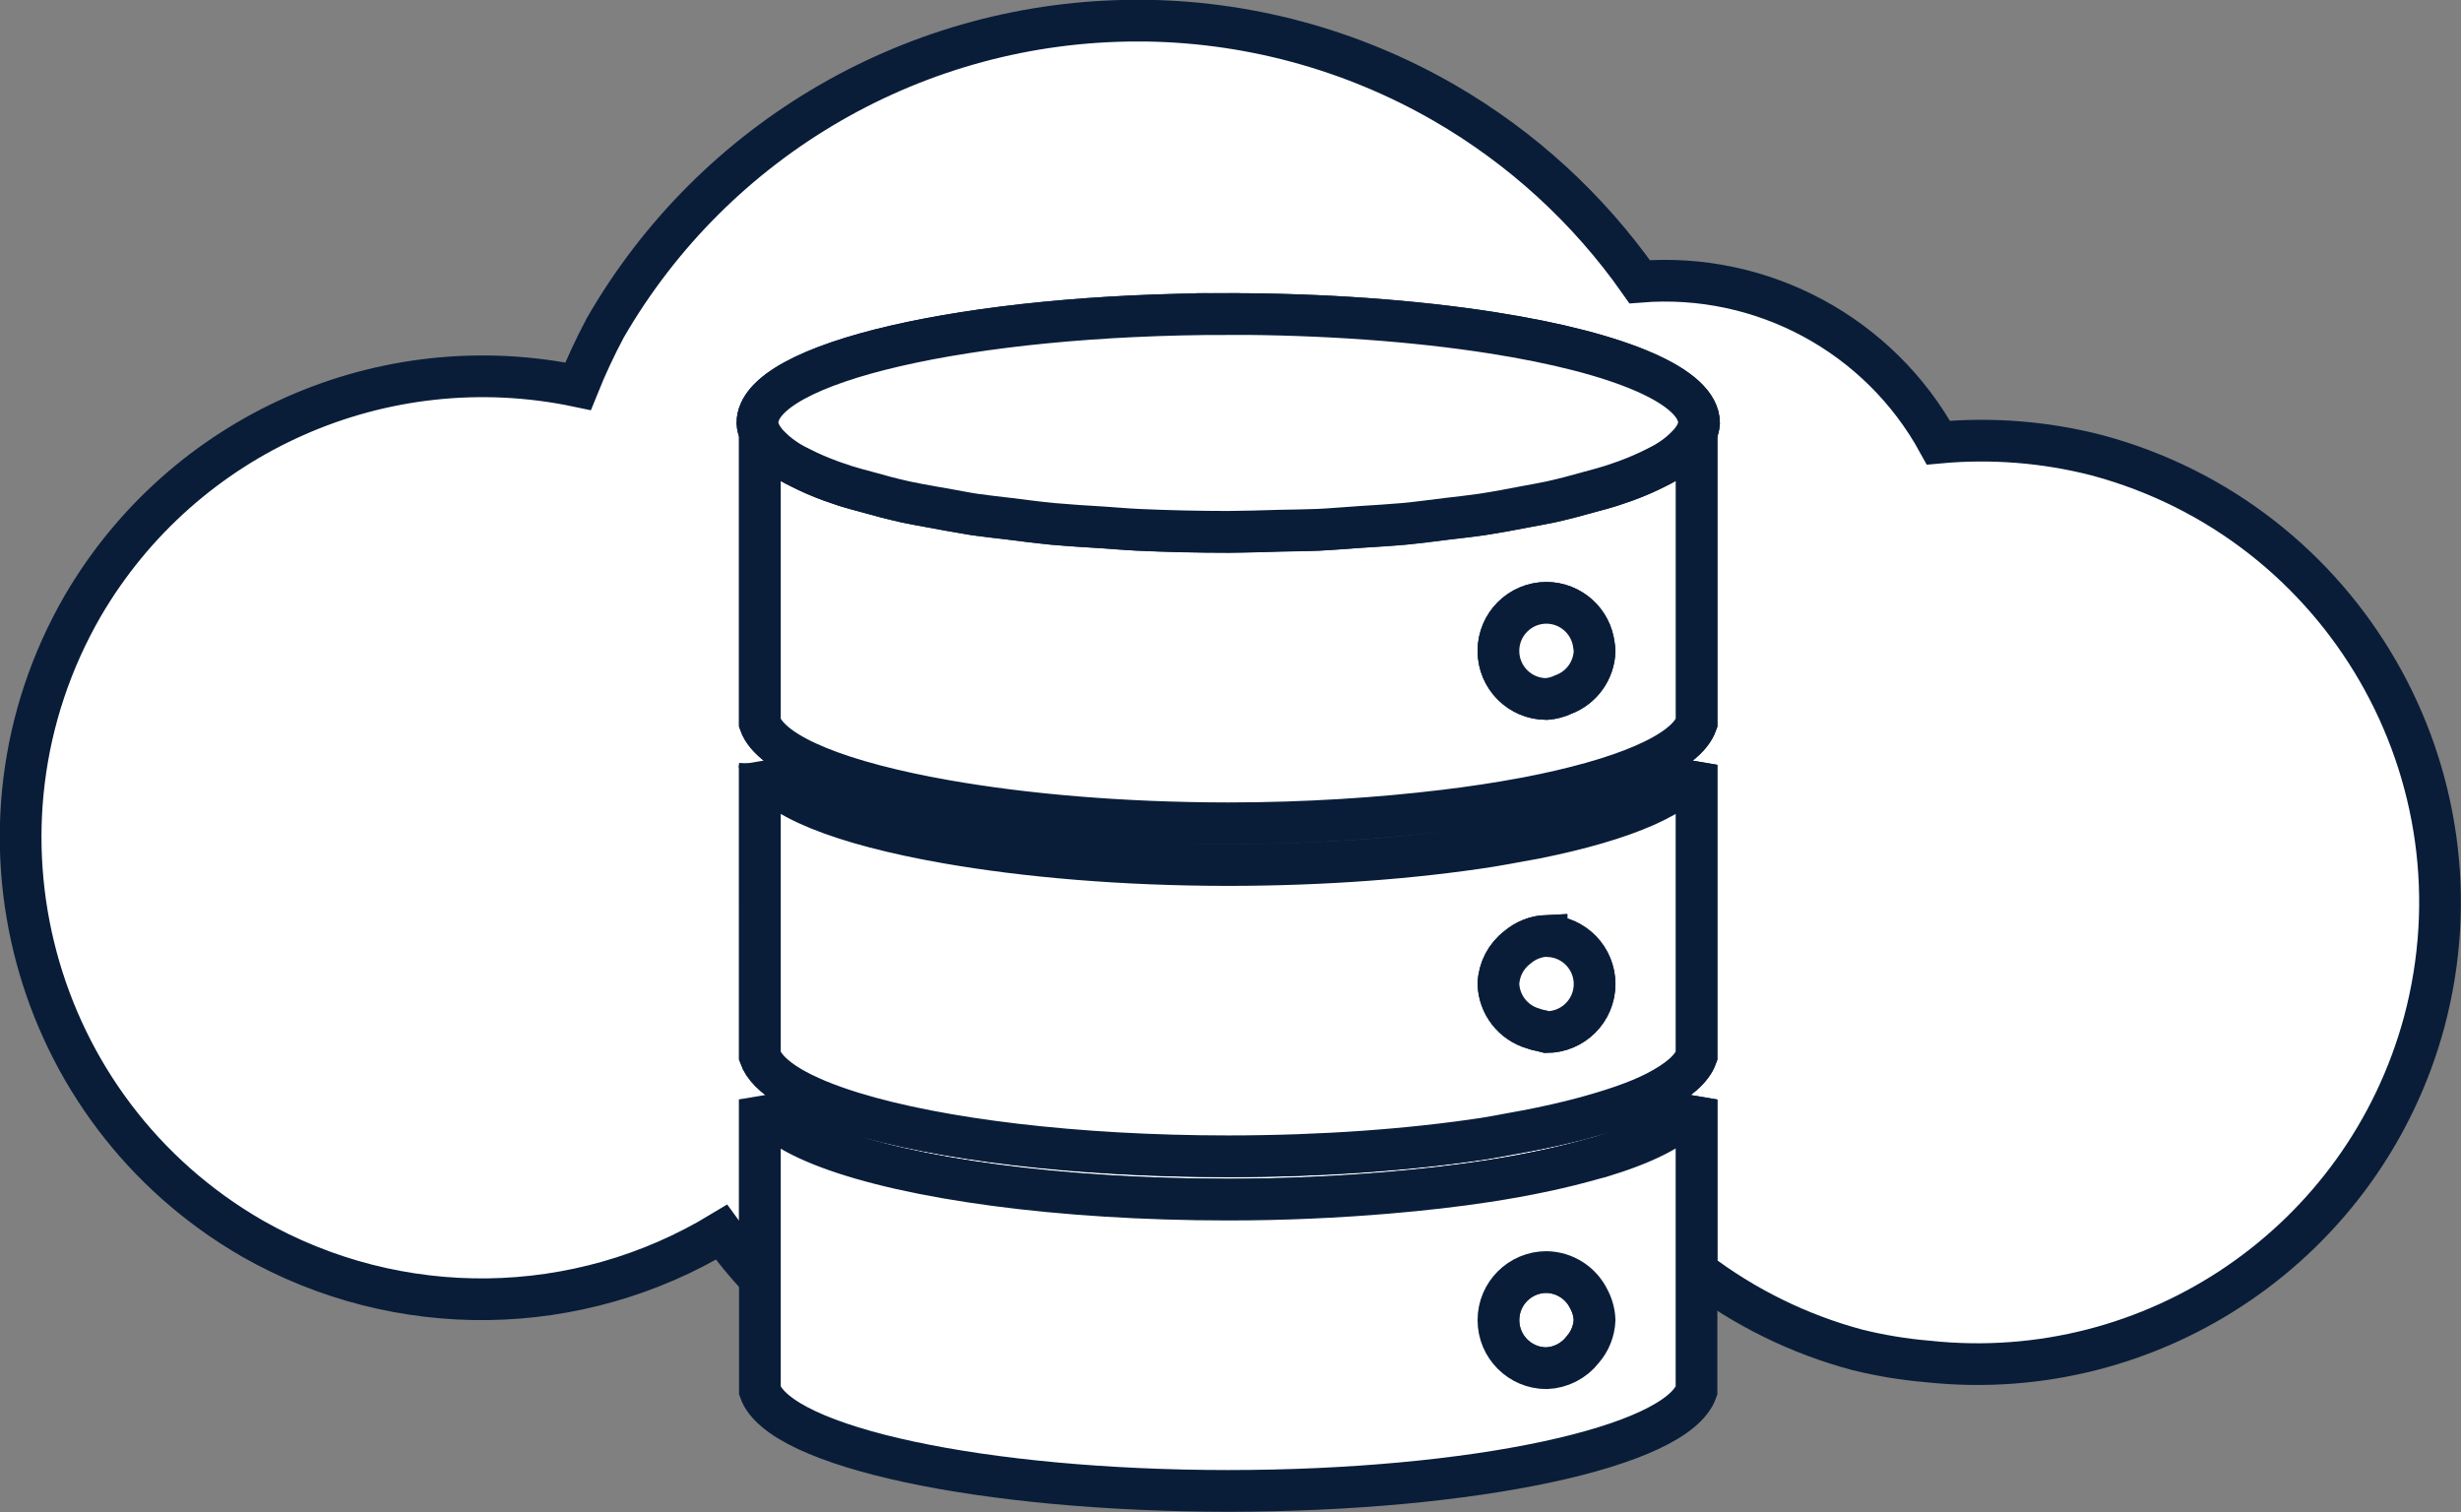 <?xml version="1.0" encoding="UTF-8" standalone="no"?>
<!-- Created with Inkscape (http://www.inkscape.org/) -->

<svg
   width="120.642mm"
   height="74.124mm"
   viewBox="0 0 120.642 74.124"
   version="1.1"
   id="svg1"
   xml:space="preserve"
   inkscape:version="1.3.2 (091e20e, 2023-11-25, custom)"
   sodipodi:docname="Website Illustrations.svg"
   inkscape:export-filename="Insight Mint\insightMint\illustrations\logo\insightmintlogo.svg"
   inkscape:export-xdpi="96"
   inkscape:export-ydpi="96"
   xmlns:inkscape="http://www.inkscape.org/namespaces/inkscape"
   xmlns:sodipodi="http://sodipodi.sourceforge.net/DTD/sodipodi-0.dtd"
   xmlns="http://www.w3.org/2000/svg"
   xmlns:svg="http://www.w3.org/2000/svg"><rect x="0" y="0" width="120.642" height="74.124" fill="#808080" stroke="none"/><sodipodi:namedview
     id="namedview1"
     pagecolor="#ffffff"
     bordercolor="#000000"
     borderopacity="0.25"
     inkscape:showpageshadow="2"
     inkscape:pageopacity="0.0"
     inkscape:pagecheckerboard="0"
     inkscape:deskcolor="#d1d1d1"
     inkscape:document-units="mm"
     inkscape:zoom="1.4142136"
     inkscape:cx="481.53972"
     inkscape:cy="380.06989"
     inkscape:window-width="2304"
     inkscape:window-height="1430"
     inkscape:window-x="-11"
     inkscape:window-y="-11"
     inkscape:window-maximized="1"
     inkscape:current-layer="g586" /><defs
     id="defs1" /><g
     inkscape:label="Layer 1"
     inkscape:groupmode="layer"
     id="layer1"
     transform="translate(-171.108,-81.23)"><g
       id="g576-0"
       inkscape:label="Data Engineering Icon"
       transform="matrix(2.203,0,0,2.203,-48.057,-378.881)"
       style="fill:#ffffff;stroke:#091d39;stroke-width:0.928;stroke-dasharray:none;stroke-opacity:1"><g
         id="g568-2"
         inkscape:label="Cloud"
         style="fill:#ffffff;stroke:#091d39;stroke-width:0.928;stroke-dasharray:none;stroke-opacity:1" /><g
         id="g567-2"
         transform="translate(1.431,-2.563)"
         inkscape:label="Database"
         style="fill:#ffffff;stroke:#091d39;stroke-width:0.928;stroke-dasharray:none;stroke-opacity:1" /><path
         d="m 124.79,209.316 c -4.882,0 -9.394,2.605 -11.835,6.833 -0.225,0.423 -0.428,0.858 -0.607,1.303 -4.343,-0.914 -8.784,1.055 -11.022,4.888 -2.845,4.928 -1.157,11.231 3.772,14.076 3.248,1.852 7.244,1.799 10.442,-0.138 0.252,0.35 0.526,0.684 0.821,1 0.011,0.009 0.022,0.019 0.034,0.028 v -1.559 -2.026 -0.399 c 0.136,0.39 0.667,0.751 1.494,1.066 1.843,0.7 5.165,1.162 8.927,1.164 1.249,-5.8e-4 2.44,-0.057 3.555,-0.151 0.777,-0.066 1.512,-0.15 2.193,-0.254 0.904,-0.138 1.701,-0.31 2.38,-0.505 0.045,-0.013 0.1,-0.024 0.144,-0.037 0.962,-0.289 1.651,-0.629 1.973,-1.002 0.079,-0.091 0.143,-0.184 0.176,-0.279 v 0.395 3.419 c 1.065,0.811 2.277,1.408 3.57,1.755 0.518,0.128 1.045,0.215 1.577,0.26 5.035,0.54 9.717,-2.659 11.043,-7.547 1.473,-5.497 -1.789,-11.147 -7.286,-12.62 -1.149,-0.295 -2.341,-0.389 -3.522,-0.279 -1.316,-2.4 -3.92,-3.802 -6.648,-3.581 -1.142,-1.627 -2.626,-2.985 -4.347,-3.98 -2.077,-1.199 -4.434,-1.831 -6.833,-1.831 z m 2.025,6.529 c 2.096,5e-4 4.143,0.146 5.876,0.419 2.875,0.451 4.598,1.202 4.601,2.005 -0.004,0.072 -0.023,0.144 -0.056,0.216 v 2.307 3.715 0.44 c -0.236,0.674 -1.672,1.259 -3.773,1.663 -0.027,0.005 -0.057,0.01 -0.085,0.015 -0.548,0.103 -1.138,0.192 -1.769,0.268 -1.445,0.174 -3.063,0.281 -4.795,0.282 -2.37,-0.001 -4.539,-0.193 -6.3,-0.504 -2.29,-0.404 -3.873,-1.015 -4.121,-1.725 v -0.39 -1.879 -3.451 -0.743 c -0.032,-0.071 -0.051,-0.143 -0.055,-0.215 3.7e-4,-1.339 4.691,-2.424 10.476,-2.424 z m -10.421,2.639 c 0.009,0.02 0.026,0.04 0.037,0.06 -0.014,-0.026 -0.028,-0.053 -0.037,-0.08 z m 20.842,0.001 v -0.02 c -0.025,0.07 -0.067,0.14 -0.117,0.208 0.05,-0.062 0.088,-0.125 0.117,-0.188 z m -20.842,7.39 c 0.249,0.714 1.846,1.328 4.156,1.732 1.755,0.307 3.911,0.496 6.265,0.497 2.154,-0.001 4.151,-0.157 5.822,-0.419 0.233,-0.036 0.449,-0.078 0.668,-0.119 0.11,-0.02 0.228,-0.038 0.335,-0.06 2.006,-0.403 3.366,-0.975 3.596,-1.631 v 2.729 0.24 3.072 0.441 c -0.1,0.285 -0.42,0.554 -0.904,0.802 -0.422,0.216 -0.996,0.409 -1.656,0.585 -0.083,0.022 -0.168,0.044 -0.254,0.065 -0.408,0.101 -0.849,0.193 -1.326,0.276 -0.195,0.034 -0.377,0.072 -0.582,0.104 -1.645,0.249 -3.6,0.396 -5.699,0.396 -3.393,-0.002 -6.427,-0.378 -8.342,-0.965 -1.161,-0.356 -1.913,-0.789 -2.079,-1.264 v -0.39 z"
         style="fill:#ffffff;stroke:#091d39;stroke-width:0.928;stroke-dasharray:none;stroke-opacity:1"
         id="path47" /><path
         d="m 133.898,237.163 c -0.591,0 -1.07,0.479 -1.07,1.07 0,0.591 0.479,1.07 1.07,1.07 0.317,-0.012 0.613,-0.164 0.807,-0.415 0.159,-0.182 0.252,-0.413 0.263,-0.655 -0.006,-0.161 -0.048,-0.32 -0.124,-0.462 -0.175,-0.365 -0.541,-0.601 -0.946,-0.608 z"
         style="fill:#ffffff;stroke:#091d39;stroke-width:0.928;stroke-dasharray:none;stroke-opacity:1"
         id="path46" /><path
         d="m 116.394,233.322 v 0.399 2.026 1.559 2.108 0.39 c 0.439,1.257 4.97,2.227 10.421,2.229 5.449,-0.002 9.98,-0.971 10.421,-2.228 v -0.441 -1.181 -1.046 -3.419 -0.395 c -0.033,0.095 -0.098,0.188 -0.176,0.279 -0.321,0.373 -1.011,0.713 -1.973,1.002 -0.044,0.013 -0.099,0.024 -0.144,0.037 -0.679,0.195 -1.477,0.367 -2.38,0.505 -0.68,0.104 -1.415,0.188 -2.193,0.254 -1.114,0.094 -2.306,0.151 -3.555,0.151 -3.762,-0.001 -7.084,-0.464 -8.927,-1.164 -0.828,-0.314 -1.358,-0.676 -1.494,-1.066 z m 17.504,3.841 c 0.405,0.007 0.771,0.242 0.946,0.608 0.076,0.143 0.118,0.301 0.124,0.462 -0.011,0.242 -0.104,0.473 -0.263,0.655 -0.194,0.251 -0.49,0.403 -0.807,0.415 -0.591,-1e-5 -1.07,-0.479 -1.07,-1.07 0,-0.591 0.479,-1.07 1.07,-1.07 z"
         style="fill:#ffffff;stroke:#091d39;stroke-width:0.928;stroke-dasharray:none;stroke-opacity:1"
         id="path45" /><path
         d="m 116.394,225.876 v 6.092 0.39 c 0.166,0.475 0.917,0.908 2.079,1.264 1.915,0.587 4.949,0.964 8.342,0.965 2.099,-7.7e-4 4.054,-0.147 5.699,-0.396 0.205,-0.031 0.387,-0.069 0.582,-0.104 0.476,-0.084 0.918,-0.175 1.326,-0.276 0.086,-0.021 0.171,-0.043 0.254,-0.065 0.66,-0.176 1.235,-0.369 1.656,-0.585 0.484,-0.248 0.804,-0.517 0.904,-0.802 v -0.441 -3.072 -0.24 -2.729 c -0.23,0.656 -1.589,1.229 -3.596,1.631 -0.106,0.021 -0.225,0.039 -0.335,0.06 -0.22,0.041 -0.435,0.082 -0.668,0.119 -1.671,0.261 -3.668,0.418 -5.822,0.419 -2.354,-8.6e-4 -4.51,-0.19 -6.265,-0.497 -2.309,-0.404 -3.907,-1.017 -4.156,-1.732 z m 17.504,3.806 c 0.014,0.001 0.028,0.003 0.042,0.005 0.573,0.022 1.026,0.492 1.028,1.065 -1e-5,0.591 -0.479,1.07 -1.07,1.07 -0.038,-0.008 -0.075,-0.018 -0.112,-0.03 -0.065,-0.011 -0.128,-0.028 -0.189,-0.051 -0.443,-0.13 -0.753,-0.528 -0.769,-0.99 0.012,-0.319 0.165,-0.615 0.418,-0.81 0.182,-0.158 0.412,-0.25 0.652,-0.26 z"
         style="fill:#ffffff;stroke:#091d39;stroke-width:0.928;stroke-dasharray:none;stroke-opacity:1"
         id="path44" /><path
         d="m 116.394,218.465 v 0.763 3.451 1.879 0.39 c 0.248,0.711 1.831,1.321 4.121,1.725 1.761,0.311 3.93,0.502 6.3,0.504 1.733,-6.3e-4 3.35,-0.108 4.795,-0.282 0.63,-0.076 1.221,-0.165 1.769,-0.268 0.028,-0.005 0.057,-0.01 0.085,-0.015 2.1,-0.404 3.536,-0.989 3.773,-1.663 v -0.44 -3.715 -2.327 c -0.025,0.07 -0.067,0.14 -0.117,0.208 -0.04,0.052 -0.087,0.103 -0.142,0.154 -0.112,0.109 -0.246,0.217 -0.419,0.32 -0.07,0.04 -0.143,0.079 -0.222,0.117 -0.203,0.104 -0.43,0.204 -0.691,0.299 -0.1,0.036 -0.204,0.071 -0.311,0.106 -0.152,0.05 -0.33,0.094 -0.497,0.14 -0.263,0.076 -0.545,0.149 -0.846,0.217 -0.18,0.039 -0.381,0.072 -0.572,0.109 -0.304,0.061 -0.623,0.118 -0.956,0.17 -0.245,0.037 -0.515,0.064 -0.774,0.096 -0.313,0.042 -0.634,0.08 -0.964,0.114 -0.306,0.029 -0.634,0.045 -0.953,0.067 -0.05,0.003 -0.1,0.007 -0.15,0.01 -0.262,0.021 -0.528,0.039 -0.797,0.054 -0.282,0.013 -0.58,0.013 -0.869,0.02 -0.379,0.01 -0.752,0.025 -1.142,0.026 -0.687,-2.5e-4 -1.359,-0.016 -2.011,-0.046 -0.258,-0.015 -0.513,-0.033 -0.765,-0.052 -0.383,-0.025 -0.772,-0.046 -1.136,-0.08 -0.32,-0.033 -0.633,-0.07 -0.937,-0.111 -0.269,-0.033 -0.548,-0.061 -0.802,-0.099 -0.2,-0.032 -0.395,-0.065 -0.584,-0.099 -0.124,-0.022 -0.246,-0.046 -0.365,-0.069 -0.192,-0.036 -0.395,-0.07 -0.575,-0.109 -0.3,-0.068 -0.583,-0.141 -0.846,-0.217 -0.167,-0.047 -0.345,-0.091 -0.497,-0.14 -0.108,-0.035 -0.211,-0.07 -0.311,-0.106 -0.26,-0.095 -0.487,-0.195 -0.689,-0.298 -0.08,-0.039 -0.155,-0.079 -0.226,-0.119 -0.172,-0.103 -0.306,-0.209 -0.417,-0.318 -0.054,-0.051 -0.101,-0.101 -0.141,-0.152 -0.051,-0.07 -0.093,-0.14 -0.118,-0.212 z m 17.504,3.806 c 0.541,0.003 0.995,0.411 1.056,0.948 0.007,0.04 0.011,0.081 0.014,0.122 -0.013,0.433 -0.286,0.816 -0.692,0.969 -0.119,0.057 -0.247,0.091 -0.378,0.101 -0.591,-1e-5 -1.07,-0.479 -1.07,-1.07 0,-0.591 0.479,-1.07 1.07,-1.07 z"
         style="fill:#ffffff;stroke:#091d39;stroke-width:0.928;stroke-dasharray:none;stroke-opacity:1"
         id="path43" /><path
         d="m 133.898,229.682 c -0.241,0.011 -0.47,0.103 -0.652,0.26 -0.253,0.194 -0.406,0.491 -0.418,0.81 0.016,0.461 0.326,0.86 0.769,0.99 0.061,0.023 0.125,0.04 0.189,0.051 0.037,0.012 0.074,0.022 0.112,0.03 0.591,0 1.07,-0.479 1.07,-1.07 -0.002,-0.573 -0.455,-1.043 -1.028,-1.065 -0.014,-0.002 -0.028,-0.003 -0.042,-0.005 z"
         style="fill:#ffffff;stroke:#091d39;stroke-width:0.928;stroke-dasharray:none;stroke-opacity:1"
         id="path42" /><path
         d="m 133.898,222.271 c -0.591,0 -1.07,0.479 -1.07,1.07 0,0.591 0.479,1.07 1.07,1.07 0.131,-0.01 0.259,-0.045 0.378,-0.101 0.406,-0.153 0.679,-0.536 0.692,-0.969 -0.002,-0.041 -0.007,-0.081 -0.014,-0.122 -0.062,-0.538 -0.515,-0.945 -1.056,-0.948 z"
         style="fill:#ffffff;stroke:#091d39;stroke-width:0.928;stroke-dasharray:none;stroke-opacity:1"
         id="path41" /><path
         d="m 126.816,215.845 c -5.786,1e-5 -10.476,1.085 -10.476,2.424 0.008,0.136 0.066,0.272 0.173,0.407 0.038,0.052 0.089,0.102 0.141,0.152 0.107,0.108 0.247,0.215 0.417,0.318 0.068,0.041 0.148,0.08 0.226,0.119 0.199,0.103 0.43,0.203 0.689,0.298 0.099,0.036 0.204,0.071 0.311,0.106 0.158,0.048 0.324,0.095 0.497,0.14 0.269,0.075 0.54,0.15 0.846,0.217 0.186,0.038 0.378,0.075 0.575,0.109 0.122,0.023 0.248,0.045 0.374,0.066 0.194,0.034 0.372,0.072 0.576,0.102 0.261,0.036 0.529,0.069 0.802,0.099 0.31,0.038 0.61,0.08 0.937,0.111 0.372,0.032 0.751,0.058 1.136,0.08 0.257,0.017 0.501,0.04 0.765,0.052 0.662,0.03 1.336,0.046 2.011,0.046 0.382,-0.004 0.763,-0.013 1.141,-0.026 0.291,-0.004 0.581,-0.011 0.869,-0.02 0.275,-0.013 0.53,-0.037 0.797,-0.054 0.05,-0.004 0.1,-0.007 0.15,-0.011 0.322,-0.019 0.64,-0.041 0.953,-0.067 0.337,-0.032 0.645,-0.075 0.964,-0.114 0.264,-0.029 0.522,-0.061 0.774,-0.096 0.339,-0.051 0.645,-0.111 0.956,-0.17 0.196,-0.035 0.387,-0.071 0.572,-0.109 0.306,-0.067 0.577,-0.142 0.846,-0.217 0.173,-0.045 0.339,-0.092 0.497,-0.14 0.107,-0.035 0.212,-0.07 0.311,-0.106 0.26,-0.096 0.491,-0.196 0.691,-0.299 0.076,-0.039 0.155,-0.077 0.222,-0.117 0.171,-0.104 0.311,-0.211 0.419,-0.32 0.052,-0.051 0.104,-0.102 0.142,-0.154 0.106,-0.133 0.164,-0.269 0.172,-0.404 -0.003,-0.804 -1.726,-1.555 -4.601,-2.005 -1.734,-0.272 -3.78,-0.418 -5.876,-0.419 z"
         style="fill:#ffffff;stroke:#091d39;stroke-width:0.928;stroke-dasharray:none;stroke-opacity:1"
         id="path40" /></g></g></svg>
